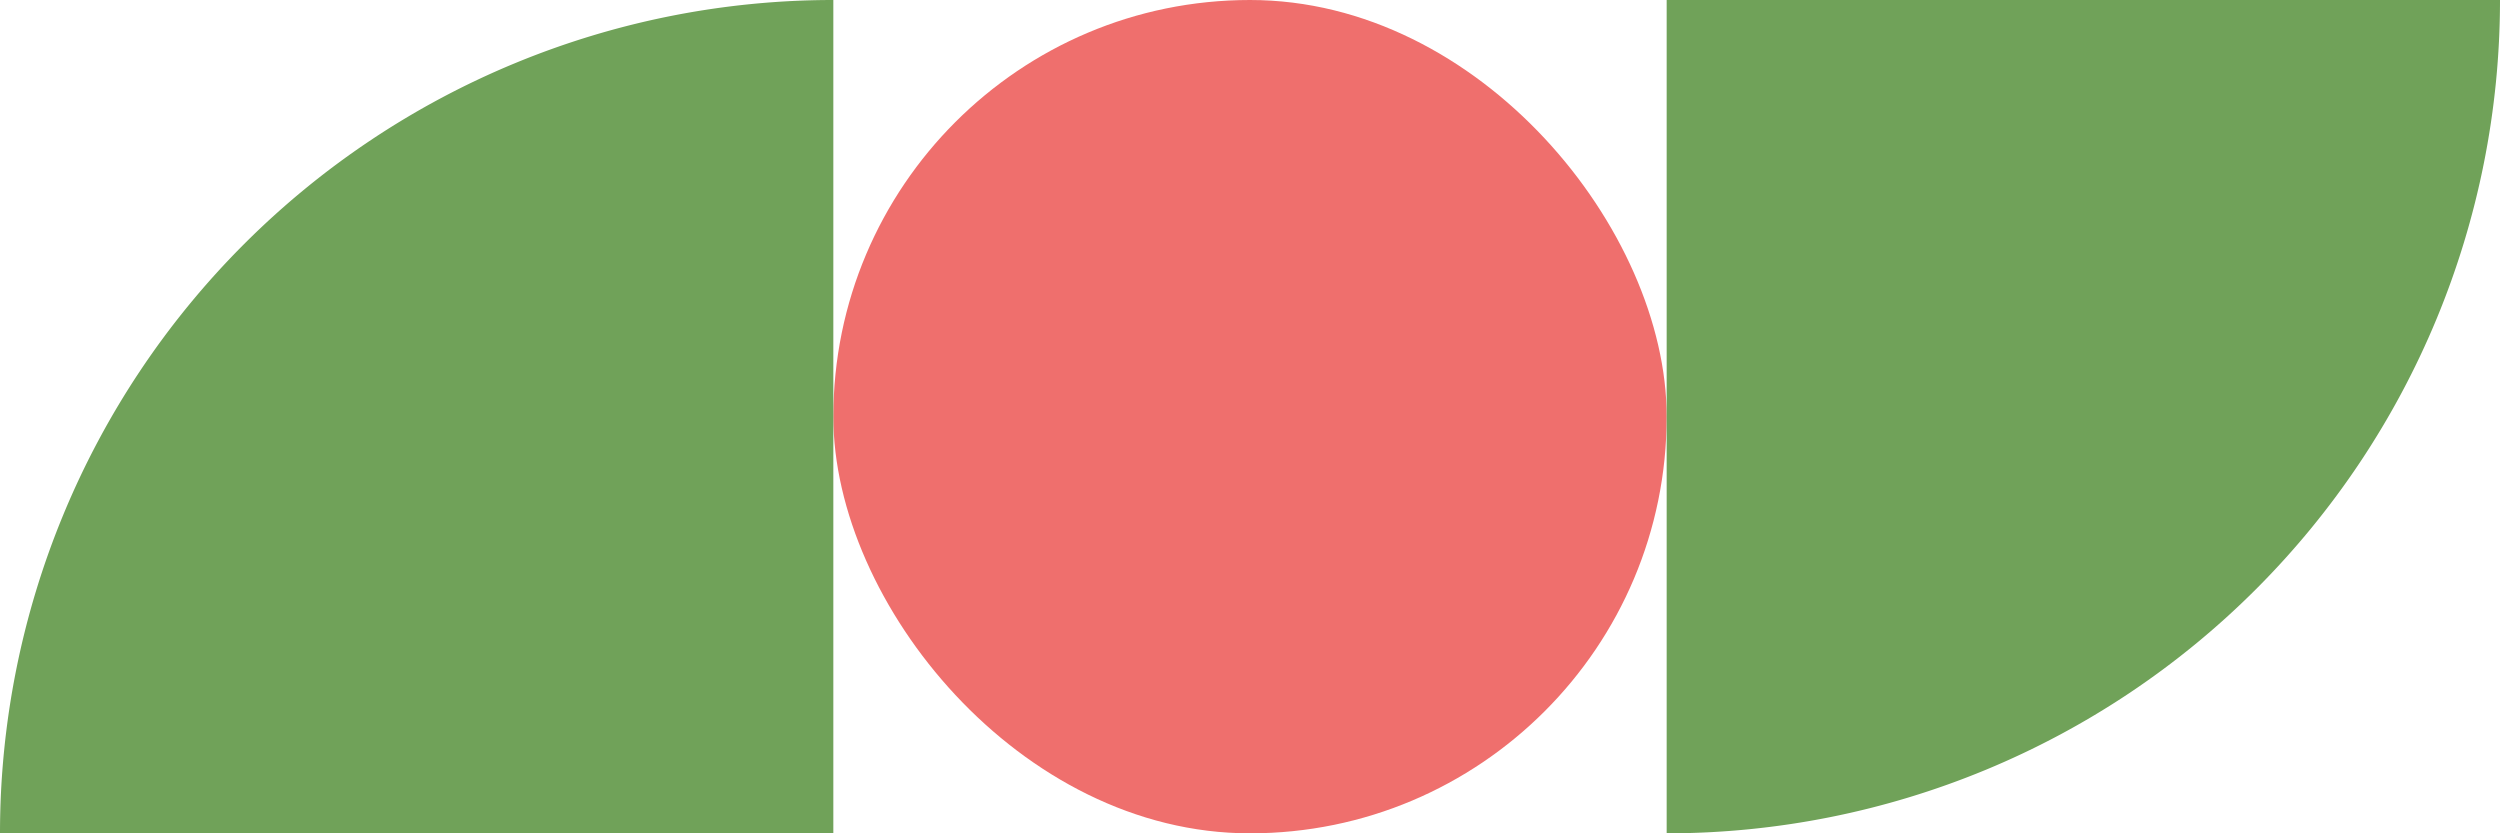 <svg xmlns="http://www.w3.org/2000/svg" viewBox="0 0 216 72"><defs><style>.cls-1{fill:#ef6f6d;}.cls-2{fill:#70a259;}</style></defs><g id="Layer_2" data-name="Layer 2"><g id="Layer_1-2" data-name="Layer 1"><rect class="cls-1" x="72" width="72" height="72" rx="36"/><path class="cls-2" d="M0,0H72a0,0,0,0,1,0,0V72a0,0,0,0,1,0,0h0A72,72,0,0,1,0,0V0A0,0,0,0,1,0,0Z" transform="translate(72 0) rotate(90)"/><path class="cls-2" d="M144,0h72a0,0,0,0,1,0,0V72a0,0,0,0,1,0,0h0A72,72,0,0,1,144,0V0A0,0,0,0,1,144,0Z" transform="translate(144 216) rotate(-90)"/></g></g></svg>